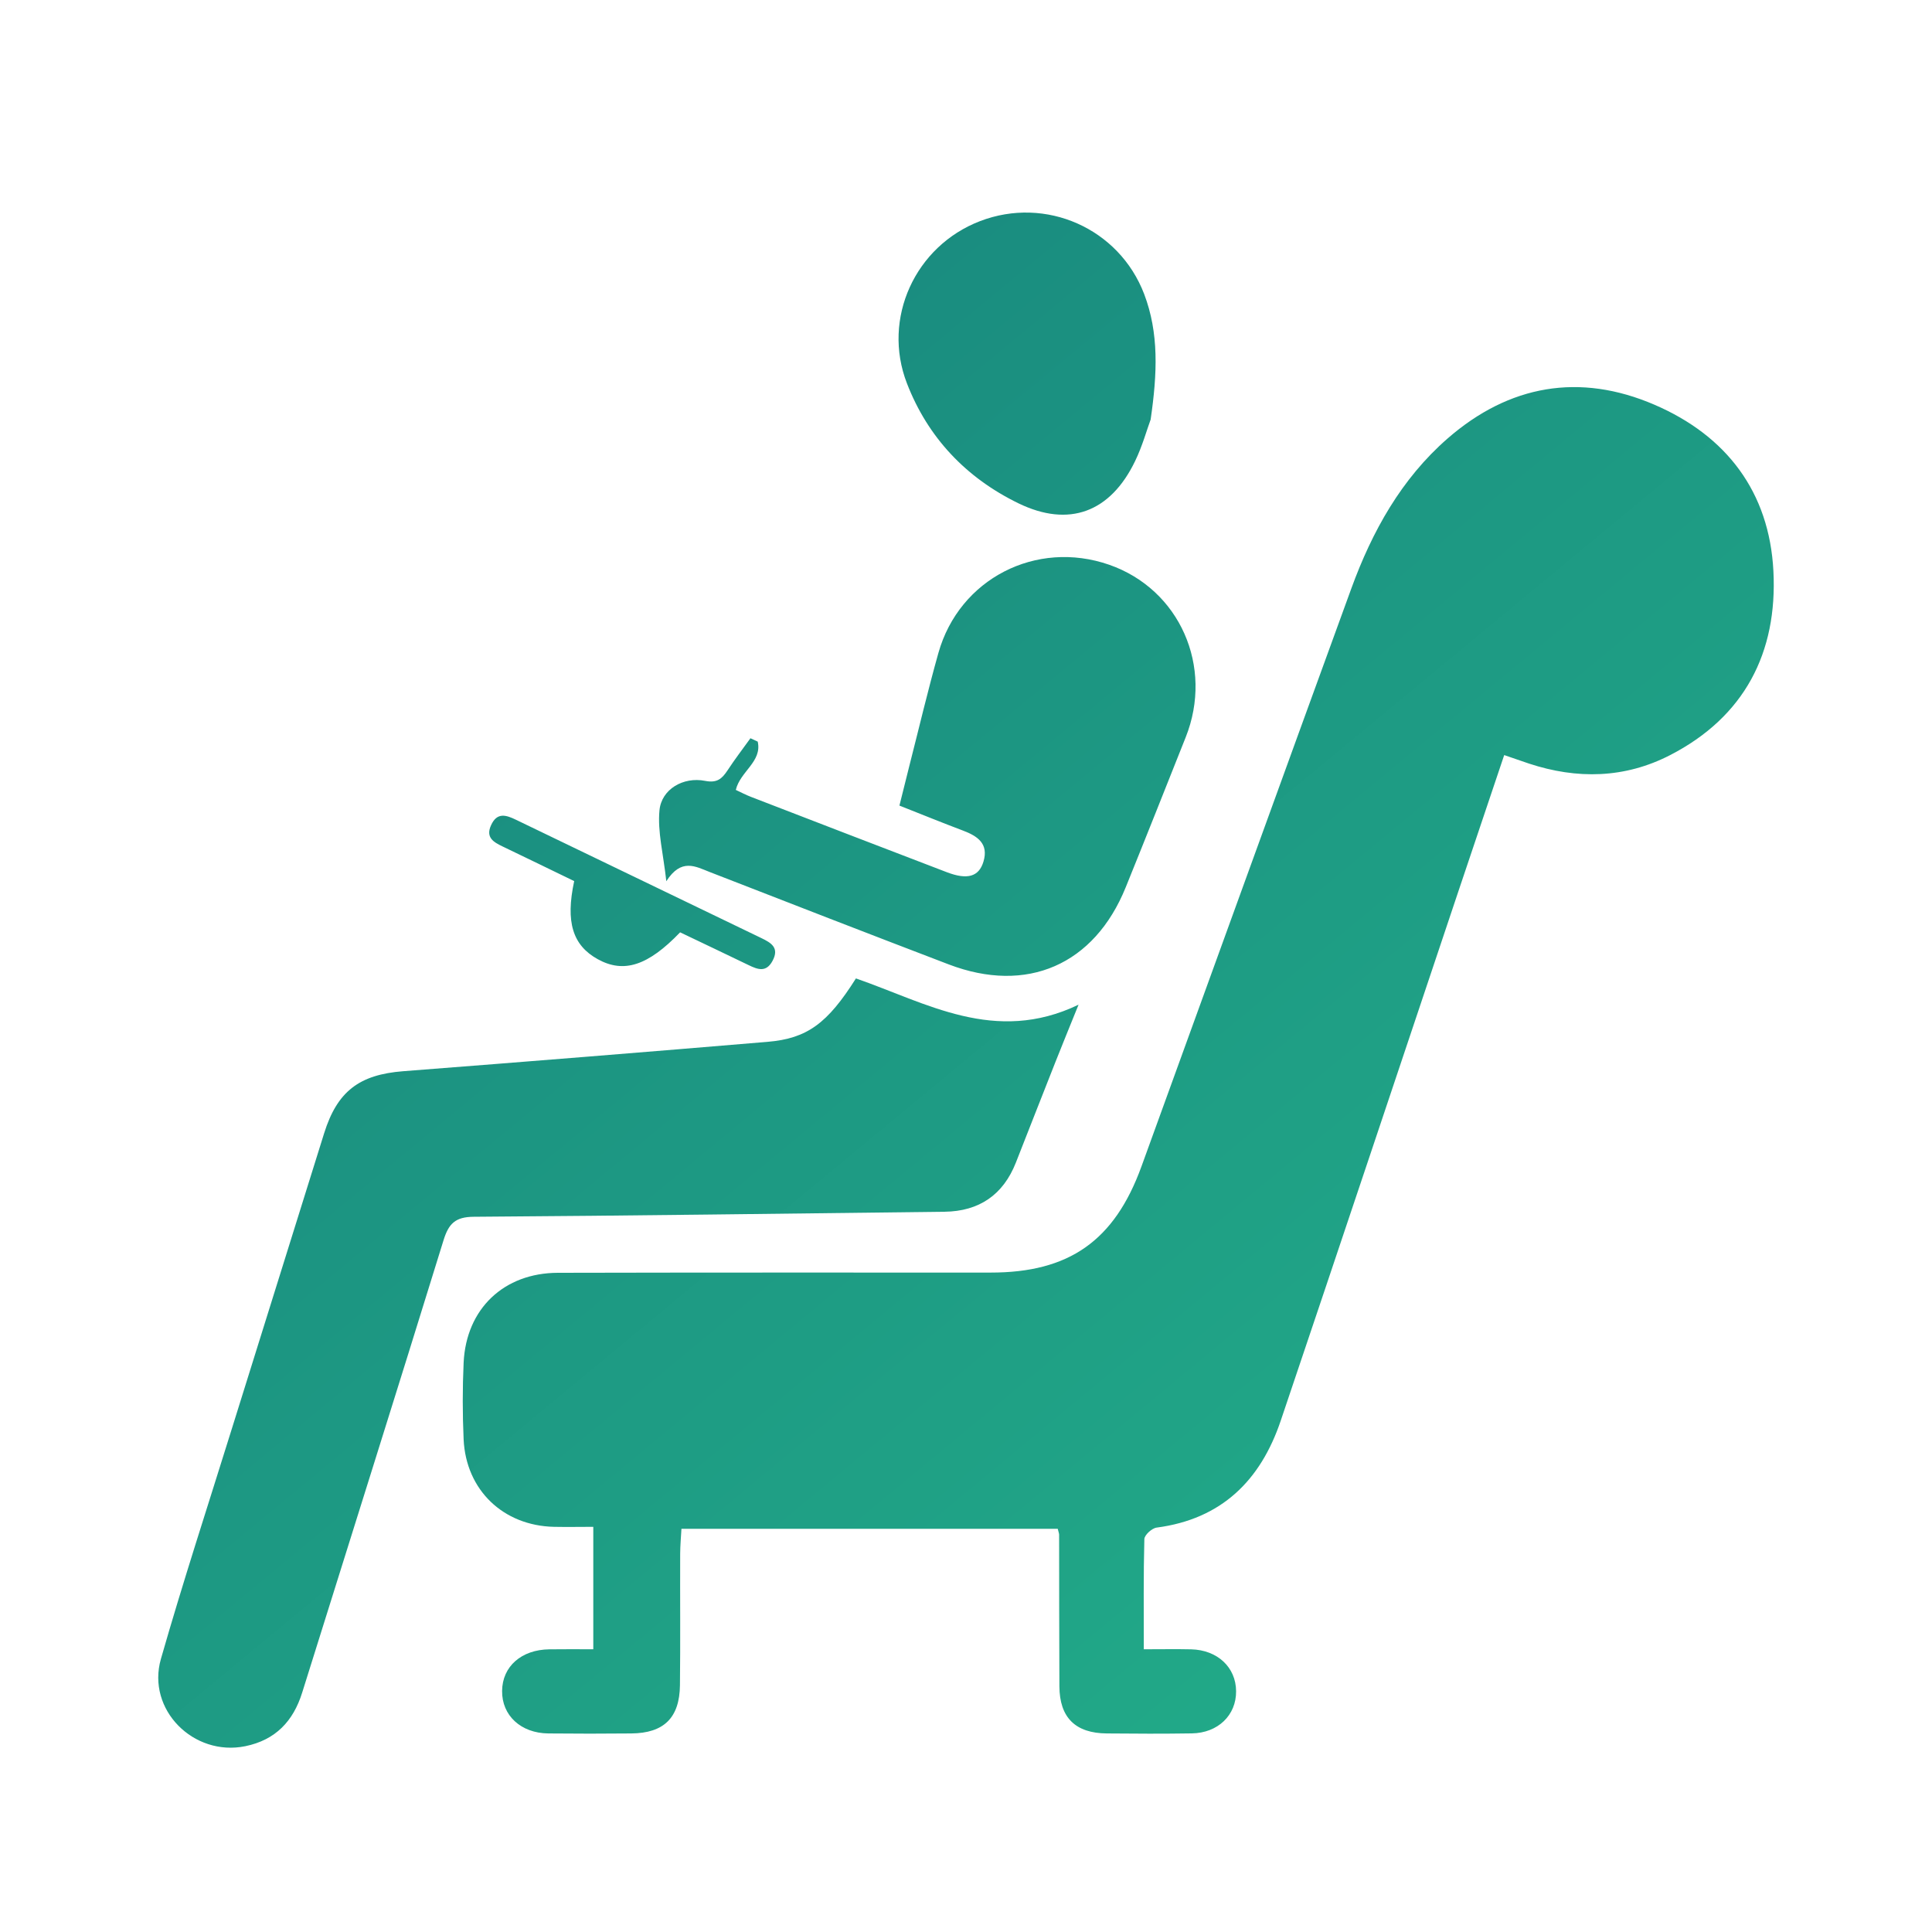 <?xml version="1.0" encoding="UTF-8"?> <svg xmlns="http://www.w3.org/2000/svg" xmlns:xlink="http://www.w3.org/1999/xlink" width="35px" height="35px" viewBox="0 0 35 35"><!-- Generator: Sketch 52.6 (67491) - http://www.bohemiancoding.com/sketch --><title>Icon | Psychologie</title><desc>Created with Sketch.</desc><defs><linearGradient x1="109.978%" y1="115.539%" x2="0%" y2="-13.115%" id="linearGradient-1"><stop stop-color="#25B78C" offset="0%"></stop><stop stop-color="#167E7B" offset="100%"></stop></linearGradient></defs><g id="Icon-|-Psychologie" stroke="none" stroke-width="1" fill="none" fill-rule="evenodd"><path d="M17.11,21.952 C17.74,21.944 18.174,21.644 18.403,21.063 C18.644,20.451 18.883,19.838 19.125,19.227 C19.249,18.915 19.375,18.605 19.539,18.201 C18.024,18.928 16.781,18.167 15.506,17.725 C14.993,18.537 14.625,18.814 13.903,18.874 C11.704,19.059 9.504,19.236 7.304,19.406 C6.51,19.468 6.11,19.769 5.872,20.53 C5.318,22.308 4.761,24.086 4.206,25.864 C3.772,27.259 3.317,28.649 2.915,30.053 C2.652,30.972 3.507,31.826 4.444,31.634 C4.99,31.522 5.313,31.182 5.475,30.661 C6.329,27.93 7.191,25.202 8.035,22.468 C8.128,22.167 8.249,22.045 8.582,22.043 C11.425,22.024 14.267,21.985 17.11,21.952 M32.127,10.347 C32.054,8.912 31.275,7.893 29.972,7.332 C28.616,6.748 27.339,6.972 26.224,7.944 C25.386,8.675 24.859,9.624 24.482,10.657 C23.21,14.147 21.946,17.641 20.678,21.133 C20.189,22.479 19.367,23.055 17.945,23.054 C15.333,23.054 12.72,23.052 10.108,23.058 C9.128,23.06 8.445,23.71 8.399,24.686 C8.378,25.148 8.378,25.614 8.399,26.077 C8.442,26.995 9.117,27.639 10.035,27.66 C10.274,27.665 10.513,27.66 10.748,27.66 L10.748,29.878 C10.462,29.878 10.207,29.875 9.952,29.879 C9.445,29.885 9.1,30.19 9.096,30.633 C9.091,31.077 9.436,31.398 9.934,31.403 C10.435,31.408 10.935,31.408 11.436,31.403 C12.026,31.398 12.311,31.121 12.318,30.529 C12.327,29.735 12.319,28.942 12.322,28.148 C12.323,27.994 12.337,27.841 12.345,27.696 L19.162,27.696 C19.176,27.756 19.187,27.779 19.187,27.803 C19.189,28.718 19.187,29.634 19.192,30.549 C19.195,31.116 19.482,31.399 20.052,31.403 C20.565,31.408 21.077,31.41 21.59,31.402 C22.065,31.395 22.397,31.072 22.393,30.637 C22.39,30.205 22.056,29.891 21.579,29.879 C21.312,29.873 21.046,29.878 20.721,29.878 C20.721,29.171 20.714,28.526 20.731,27.882 C20.733,27.808 20.868,27.685 20.953,27.674 C22.129,27.52 22.836,26.82 23.201,25.739 C24.28,22.543 25.349,19.343 26.421,16.144 C26.696,15.327 26.971,14.509 27.25,13.679 C27.423,13.738 27.559,13.786 27.696,13.832 C28.57,14.121 29.436,14.102 30.255,13.68 C31.602,12.987 32.203,11.823 32.127,10.347 M12.856,15.797 C14.298,16.358 15.739,16.918 17.184,17.47 C18.603,18.013 19.825,17.479 20.394,16.073 C20.76,15.17 21.119,14.264 21.479,13.359 C21.991,12.076 21.37,10.676 20.094,10.231 C18.772,9.771 17.378,10.485 17,11.829 C16.809,12.508 16.647,13.196 16.472,13.881 C16.413,14.113 16.356,14.346 16.294,14.594 C16.701,14.755 17.072,14.906 17.446,15.047 C17.711,15.147 17.914,15.285 17.816,15.61 C17.734,15.883 17.524,15.943 17.153,15.801 C15.97,15.349 14.789,14.893 13.607,14.437 C13.51,14.4 13.418,14.351 13.33,14.31 C13.409,13.975 13.809,13.799 13.727,13.435 L13.595,13.374 C13.456,13.567 13.31,13.757 13.18,13.956 C13.079,14.108 12.991,14.189 12.773,14.146 C12.377,14.068 11.983,14.298 11.947,14.68 C11.91,15.065 12.016,15.463 12.071,15.964 C12.343,15.542 12.597,15.696 12.856,15.797 M9.106,15.335 C9.533,15.54 9.959,15.747 10.402,15.962 C10.242,16.707 10.376,17.126 10.829,17.377 C11.3,17.637 11.738,17.497 12.321,16.89 C12.73,17.086 13.147,17.283 13.562,17.484 C13.727,17.564 13.88,17.622 13.995,17.407 C14.124,17.168 13.968,17.079 13.792,16.994 C12.311,16.28 10.83,15.567 9.35,14.852 C9.169,14.764 9.004,14.71 8.896,14.95 C8.794,15.173 8.942,15.256 9.106,15.335 M18.448,9.117 C19.366,9.563 20.116,9.281 20.563,8.354 C20.695,8.082 20.776,7.786 20.845,7.6 C20.967,6.761 20.996,6.033 20.728,5.328 C20.273,4.135 18.944,3.549 17.754,4.006 C16.581,4.456 15.974,5.768 16.43,6.945 C16.81,7.929 17.504,8.657 18.448,9.117" id="Fill-1" fill="url(#linearGradient-1)"></path></g></svg> 